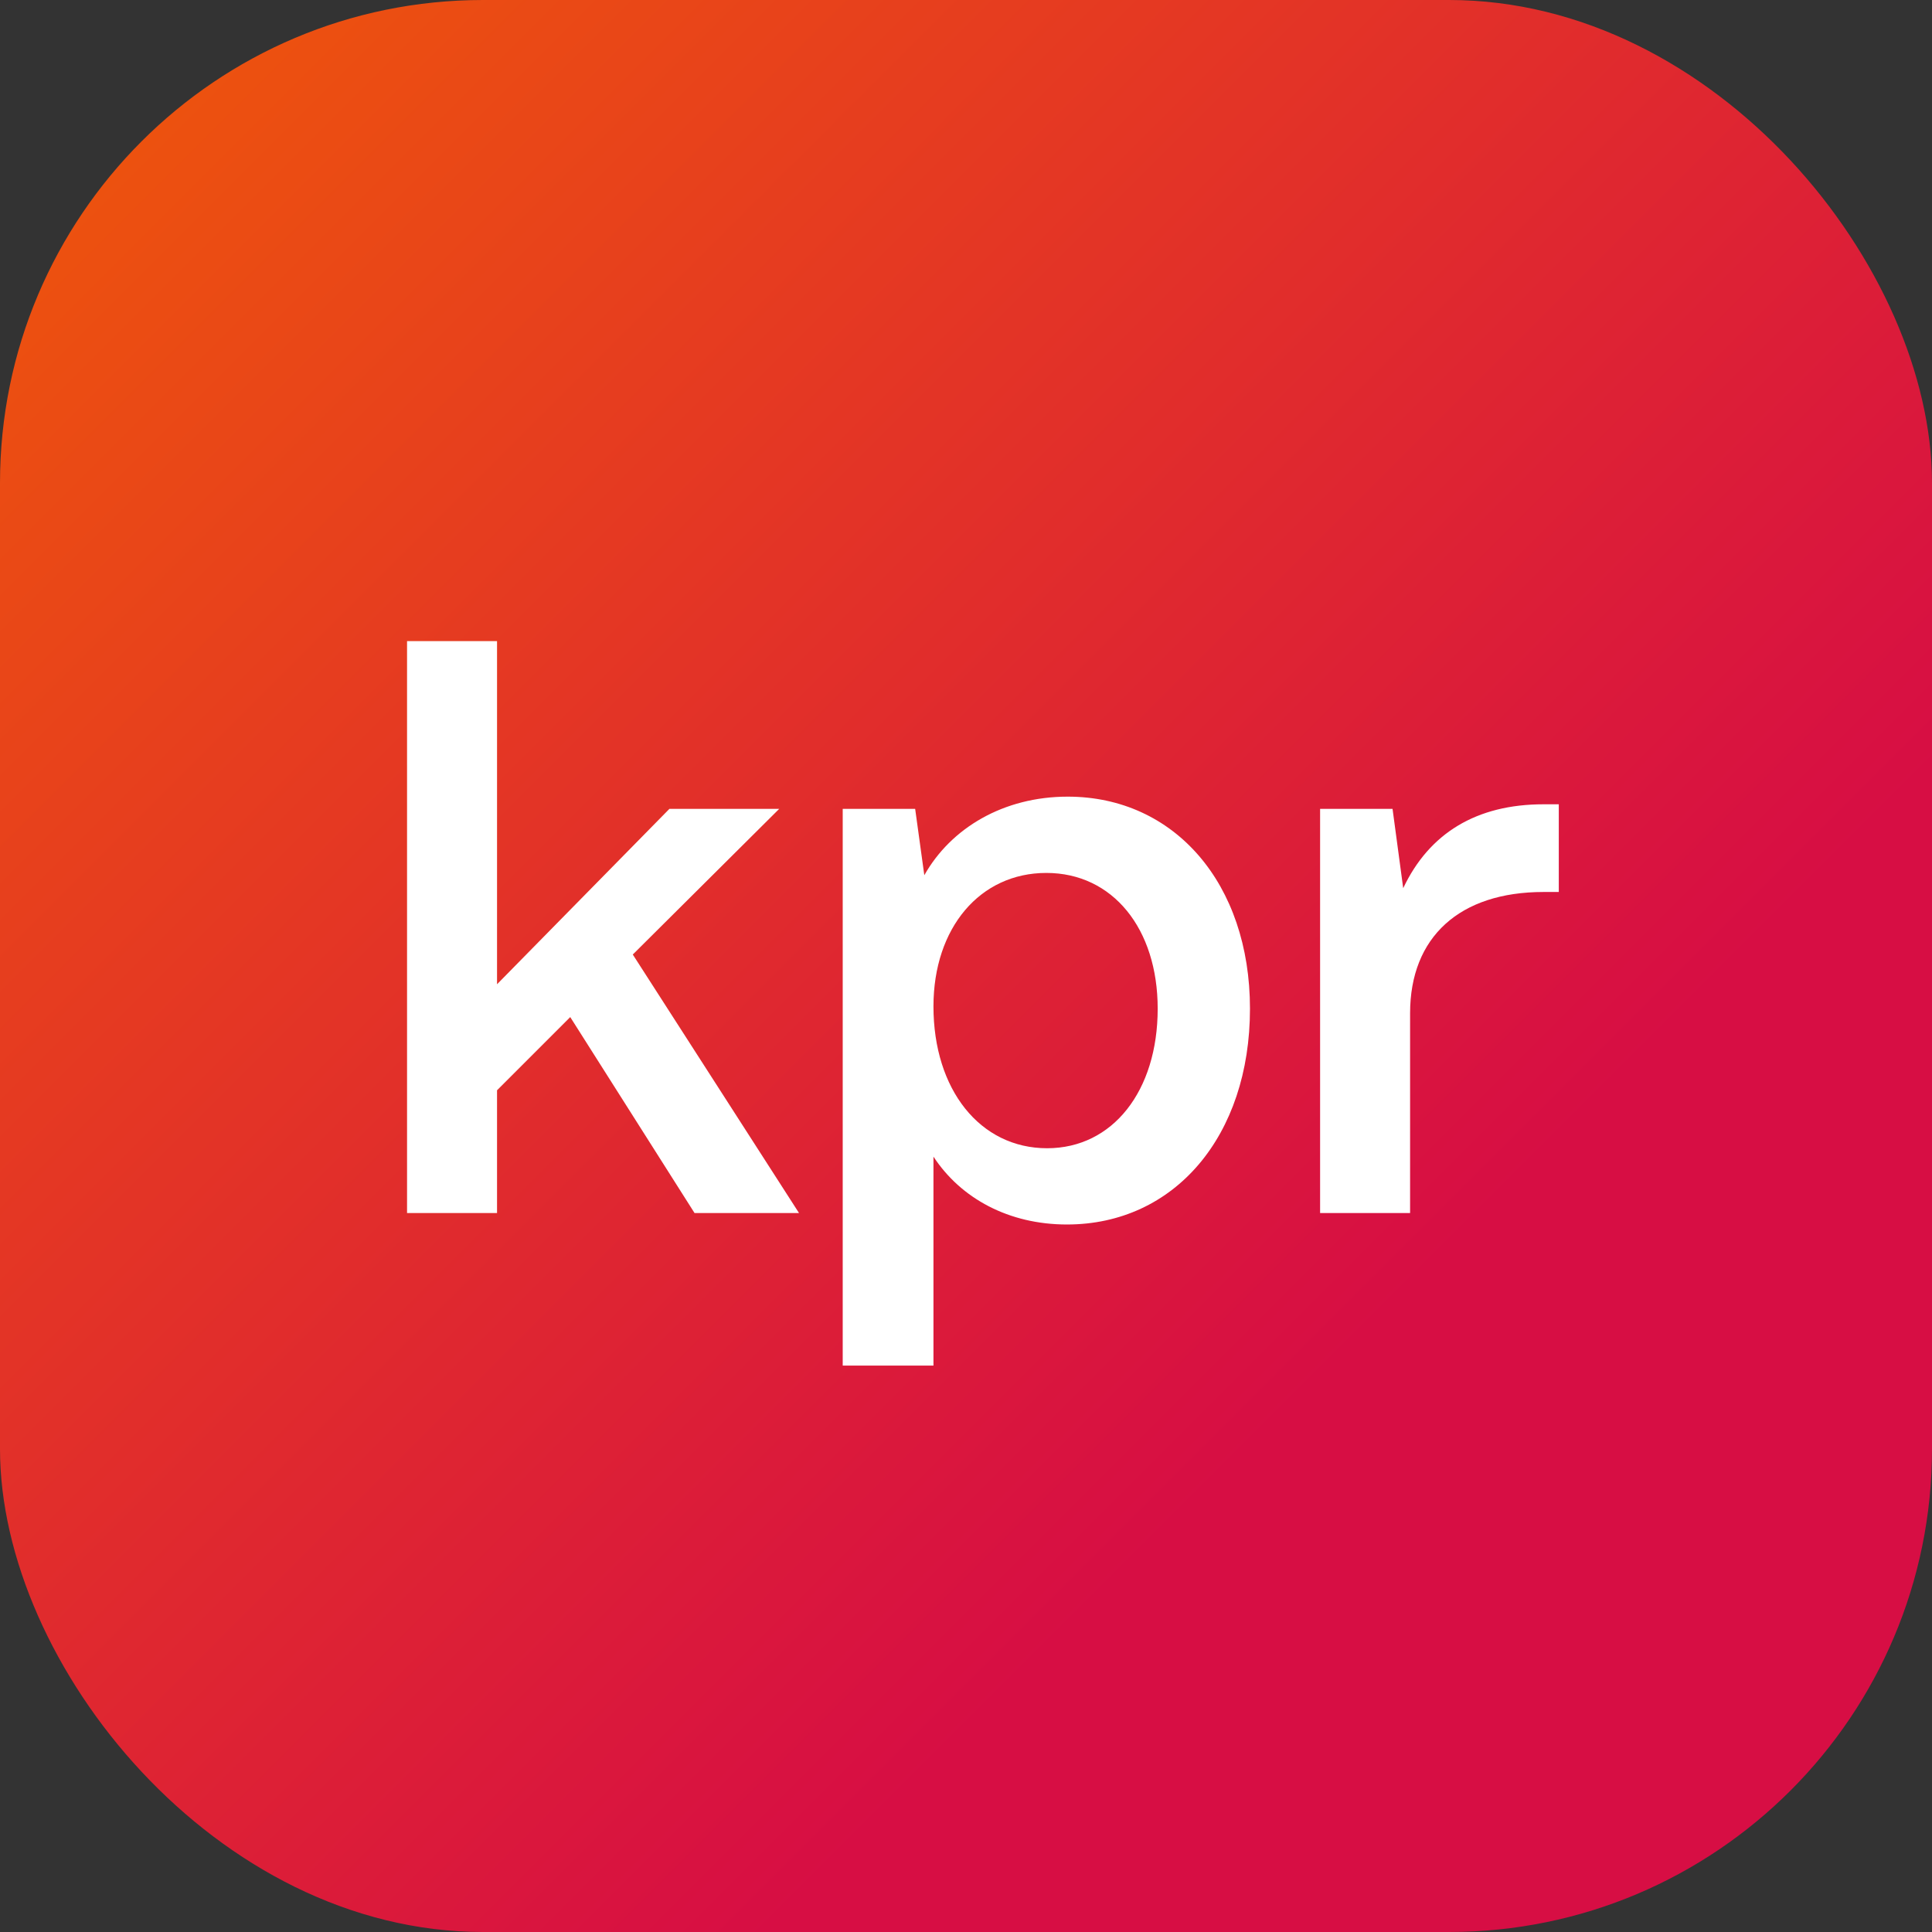 <svg width="64" height="64" viewBox="0 0 64 64" fill="none" xmlns="http://www.w3.org/2000/svg">
<rect x="0" y="0" width="64" height="64" fill="#333333" stroke="none"/>
<rect width="64" height="64" rx="16" fill="url(#paint0_linear_6202_73100)"/>
<path d="M16.465 40.184H13.484V21.237H16.465V32.605L22.175 26.795H25.812L20.962 31.62L26.469 40.184H23.008L18.89 33.692L16.465 36.117V40.184ZM30.922 45.237H27.916V26.795H30.316L30.619 28.993C31.503 27.426 33.247 26.39 35.369 26.39C38.906 26.39 41.407 29.27 41.407 33.414C41.407 37.633 38.906 40.563 35.343 40.563C33.423 40.563 31.832 39.704 30.922 38.315V45.237ZM34.687 38.037C36.859 38.037 38.35 36.142 38.35 33.414C38.35 30.761 36.859 28.917 34.661 28.917C32.463 28.917 30.922 30.736 30.922 33.338C30.922 36.092 32.463 38.037 34.687 38.037ZM46.711 40.184H43.73V26.795H46.13L46.483 29.422C47.342 27.603 48.909 26.643 51.132 26.643H51.637V29.548H51.132C48.353 29.548 46.711 31.039 46.711 33.565V40.184Z" fill="white"/>
<defs>
<linearGradient id="paint0_linear_6202_73100" x1="0" y1="0" x2="63.998" y2="64.002" gradientUnits="userSpaceOnUse">
<stop stop-color="#EF5909"/>
<stop offset="0.7" stop-color="#D70E44"/>
</linearGradient>
</defs>
</svg>

